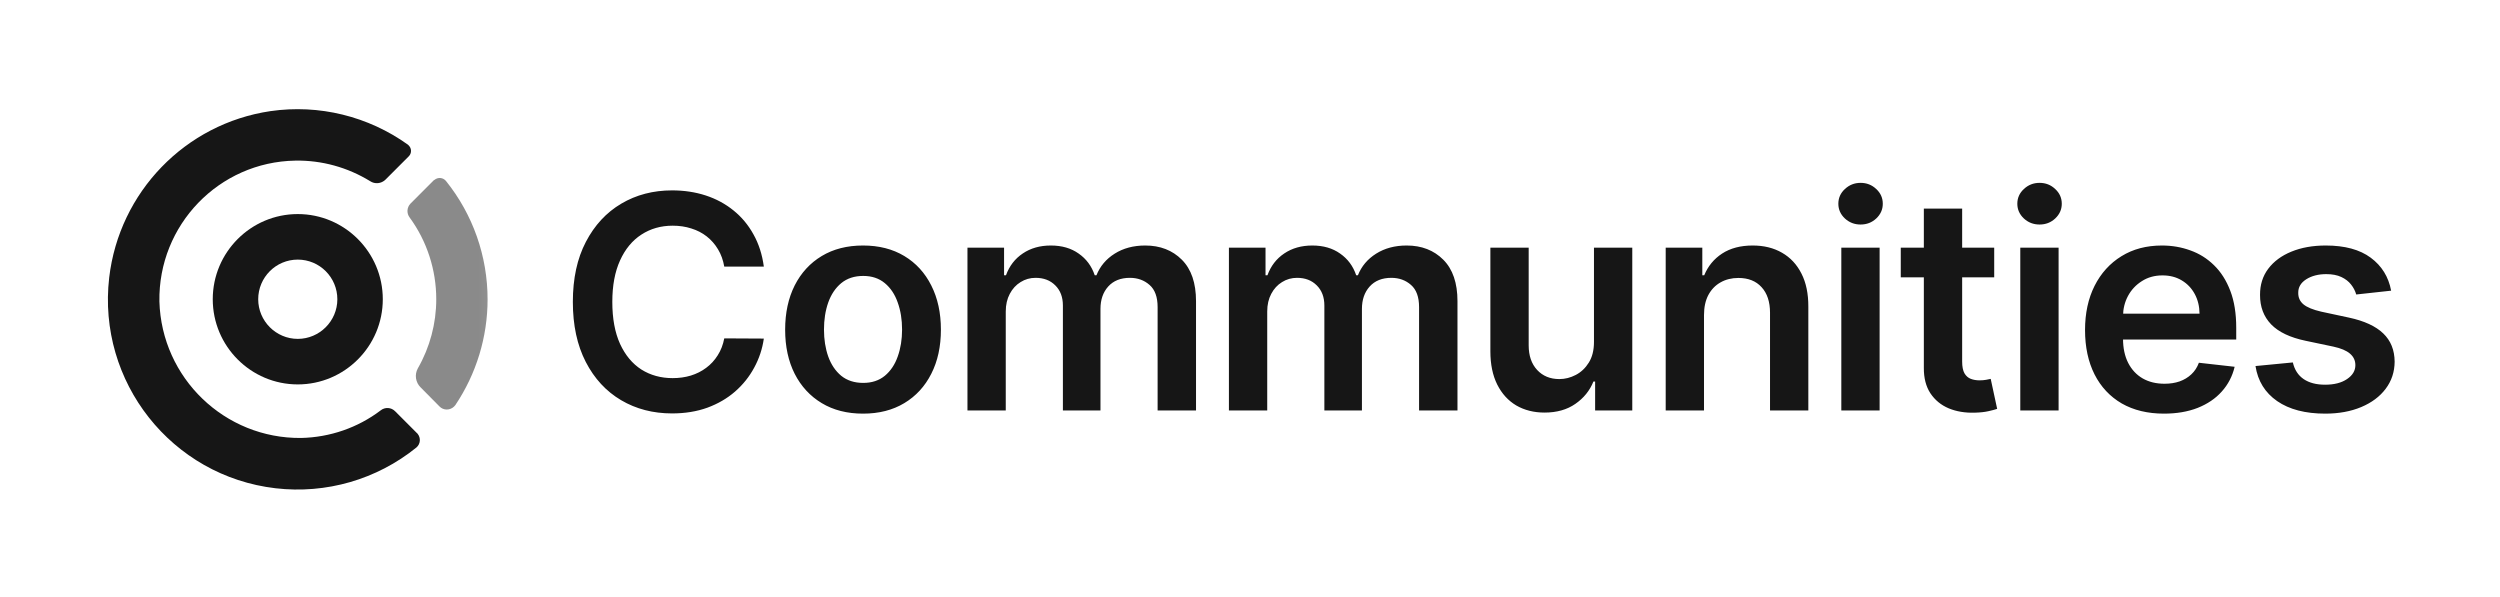 <svg width="201" height="48" viewBox="0 0 201 48" fill="none" xmlns="http://www.w3.org/2000/svg">
<g clip-path="url(#clip0_888_1053)">
<mask id="mask0_888_1053" style="mask-type:luminance" maskUnits="userSpaceOnUse" x="8" y="8" width="32" height="32">
<path d="M39.942 8H8V40H39.942V8Z" fill="white"/>
</mask>
<g mask="url(#mask0_888_1053)">
<path opacity="0.5" d="M34.883 14.486L33.005 16.367C32.711 16.675 32.673 17.148 32.941 17.494C34.334 19.401 35.075 21.705 35.075 24.06C35.075 26.006 34.564 27.926 33.593 29.616C33.312 30.128 33.414 30.755 33.823 31.151L35.331 32.675C35.65 33.008 36.174 33.008 36.506 32.688C36.544 32.649 36.57 32.611 36.608 32.572C38.295 30.064 39.202 27.094 39.202 24.073C39.202 20.604 38.027 17.251 35.855 14.55C35.624 14.268 35.216 14.23 34.935 14.46C34.922 14.46 34.909 14.473 34.883 14.486Z" fill="#161616"/>
<path d="M30.602 32.998C28.762 34.393 26.526 35.161 24.214 35.212C18.068 35.276 12.995 30.399 12.816 24.242C12.714 18.086 17.608 13.017 23.741 12.914C25.862 12.876 27.945 13.452 29.759 14.566C30.142 14.822 30.653 14.77 30.985 14.45L32.864 12.569C33.106 12.326 33.106 11.942 32.864 11.698C32.838 11.673 32.825 11.66 32.8 11.634C29.605 9.343 25.645 8.37 21.748 8.934C14.899 9.945 9.584 15.436 8.779 22.322C7.808 30.706 13.8 38.284 22.157 39.257C26.22 39.73 30.295 38.553 33.477 35.98C33.809 35.698 33.847 35.212 33.579 34.879C33.566 34.854 33.541 34.841 33.528 34.828L31.777 33.074C31.458 32.742 30.947 32.716 30.602 32.998Z" fill="#161616"/>
<path d="M17.105 24.059C17.105 27.835 20.172 30.907 23.941 30.907C27.71 30.907 30.777 27.835 30.777 24.059C30.777 20.283 27.71 17.211 23.941 17.211C20.172 17.211 17.105 20.283 17.105 24.059ZM27.123 24.059C27.123 25.812 25.692 27.246 23.941 27.246C22.191 27.246 20.76 25.812 20.76 24.059C20.76 22.305 22.178 20.872 23.941 20.872C25.704 20.872 27.123 22.305 27.123 24.059Z" fill="#161616"/>
</g>
<path d="M61.412 21.435H58.231C58.14 20.912 57.973 20.449 57.729 20.046C57.485 19.637 57.181 19.29 56.818 19.006C56.456 18.722 56.041 18.509 55.576 18.367C55.117 18.219 54.621 18.145 54.087 18.145C53.14 18.145 52.301 18.384 51.569 18.861C50.838 19.333 50.265 20.026 49.851 20.941C49.437 21.85 49.23 22.961 49.23 24.273C49.23 25.608 49.437 26.733 49.851 27.648C50.27 28.557 50.843 29.245 51.569 29.711C52.301 30.171 53.138 30.401 54.079 30.401C54.601 30.401 55.089 30.333 55.542 30.196C56.002 30.054 56.413 29.847 56.776 29.574C57.145 29.302 57.454 28.966 57.703 28.569C57.958 28.171 58.134 27.716 58.231 27.205L61.412 27.222C61.293 28.052 61.035 28.83 60.638 29.557C60.247 30.285 59.734 30.927 59.098 31.483C58.463 32.035 57.72 32.466 56.87 32.779C56.019 33.086 55.074 33.239 54.036 33.239C52.505 33.239 51.138 32.884 49.936 32.174C48.734 31.464 47.786 30.438 47.094 29.097C46.403 27.756 46.057 26.148 46.057 24.273C46.057 22.392 46.405 20.785 47.103 19.449C47.801 18.108 48.751 17.083 49.953 16.373C51.155 15.662 52.517 15.307 54.036 15.307C55.006 15.307 55.908 15.444 56.742 15.716C57.576 15.989 58.319 16.39 58.971 16.918C59.623 17.441 60.159 18.083 60.579 18.844C61.004 19.6 61.282 20.463 61.412 21.435ZM69.388 33.256C68.111 33.256 67.005 32.975 66.07 32.412C65.134 31.85 64.408 31.063 63.892 30.052C63.381 29.04 63.126 27.858 63.126 26.506C63.126 25.154 63.381 23.969 63.892 22.952C64.408 21.935 65.134 21.145 66.07 20.583C67.005 20.02 68.111 19.739 69.388 19.739C70.664 19.739 71.769 20.02 72.705 20.583C73.641 21.145 74.364 21.935 74.875 22.952C75.391 23.969 75.649 25.154 75.649 26.506C75.649 27.858 75.391 29.04 74.875 30.052C74.364 31.063 73.641 31.85 72.705 32.412C71.769 32.975 70.664 33.256 69.388 33.256ZM69.405 30.785C70.097 30.785 70.675 30.594 71.14 30.214C71.605 29.827 71.951 29.31 72.178 28.662C72.41 28.015 72.527 27.293 72.527 26.498C72.527 25.696 72.41 24.972 72.178 24.324C71.951 23.671 71.605 23.151 71.14 22.765C70.675 22.378 70.097 22.185 69.405 22.185C68.696 22.185 68.106 22.378 67.635 22.765C67.17 23.151 66.821 23.671 66.589 24.324C66.362 24.972 66.248 25.696 66.248 26.498C66.248 27.293 66.362 28.015 66.589 28.662C66.821 29.31 67.17 29.827 67.635 30.214C68.106 30.594 68.696 30.785 69.405 30.785ZM77.784 33V19.91H80.727V22.134H80.88C81.153 21.384 81.603 20.799 82.233 20.378C82.863 19.952 83.614 19.739 84.487 19.739C85.372 19.739 86.118 19.955 86.725 20.387C87.338 20.813 87.769 21.395 88.018 22.134H88.154C88.444 21.407 88.931 20.827 89.618 20.395C90.309 19.958 91.129 19.739 92.076 19.739C93.278 19.739 94.26 20.12 95.02 20.881C95.78 21.642 96.16 22.753 96.16 24.214V33H93.072V24.691C93.072 23.878 92.856 23.285 92.425 22.91C91.994 22.529 91.466 22.338 90.843 22.338C90.1 22.338 89.518 22.572 89.099 23.037C88.685 23.498 88.478 24.097 88.478 24.836V33H85.457V24.563C85.457 23.887 85.253 23.347 84.845 22.944C84.442 22.54 83.915 22.338 83.262 22.338C82.82 22.338 82.418 22.452 82.055 22.68C81.692 22.901 81.402 23.216 81.187 23.625C80.971 24.029 80.863 24.5 80.863 25.04V33H77.784ZM98.805 33V19.91H101.748V22.134H101.902C102.174 21.384 102.625 20.799 103.254 20.378C103.884 19.952 104.635 19.739 105.509 19.739C106.394 19.739 107.139 19.955 107.746 20.387C108.359 20.813 108.79 21.395 109.039 22.134H109.175C109.465 21.407 109.952 20.827 110.639 20.395C111.331 19.958 112.15 19.739 113.097 19.739C114.3 19.739 115.281 20.12 116.041 20.881C116.801 21.642 117.181 22.753 117.181 24.214V33H114.093V24.691C114.093 23.878 113.877 23.285 113.446 22.91C113.015 22.529 112.488 22.338 111.864 22.338C111.121 22.338 110.54 22.572 110.12 23.037C109.706 23.498 109.499 24.097 109.499 24.836V33H106.479V24.563C106.479 23.887 106.274 23.347 105.866 22.944C105.463 22.54 104.936 22.338 104.284 22.338C103.841 22.338 103.439 22.452 103.076 22.68C102.713 22.901 102.423 23.216 102.208 23.625C101.992 24.029 101.885 24.5 101.885 25.04V33H98.805ZM128.155 27.495V19.91H131.235V33H128.248V30.674H128.112C127.817 31.407 127.332 32.006 126.658 32.472C125.988 32.938 125.163 33.171 124.182 33.171C123.325 33.171 122.568 32.98 121.91 32.6C121.258 32.214 120.748 31.654 120.379 30.921C120.01 30.182 119.826 29.29 119.826 28.245V19.91H122.906V27.767C122.906 28.597 123.133 29.256 123.586 29.745C124.04 30.233 124.636 30.478 125.373 30.478C125.827 30.478 126.266 30.367 126.692 30.145C127.117 29.924 127.466 29.594 127.738 29.157C128.016 28.714 128.155 28.16 128.155 27.495ZM137.002 25.33V33H133.922V19.91H136.866V22.134H137.019C137.32 21.401 137.799 20.819 138.457 20.387C139.12 19.955 139.94 19.739 140.915 19.739C141.818 19.739 142.603 19.932 143.272 20.319C143.947 20.705 144.469 21.265 144.838 21.998C145.212 22.73 145.395 23.62 145.39 24.665V33H142.31V25.142C142.31 24.267 142.084 23.583 141.63 23.088C141.182 22.594 140.561 22.347 139.767 22.347C139.228 22.347 138.749 22.466 138.329 22.705C137.915 22.938 137.589 23.276 137.351 23.719C137.118 24.162 137.002 24.699 137.002 25.33ZM148.042 33V19.91H151.121V33H148.042ZM149.59 18.052C149.102 18.052 148.683 17.89 148.33 17.566C147.979 17.236 147.803 16.841 147.803 16.381C147.803 15.915 147.979 15.52 148.33 15.197C148.683 14.867 149.102 14.702 149.59 14.702C150.083 14.702 150.503 14.867 150.849 15.197C151.201 15.52 151.376 15.915 151.376 16.381C151.376 16.841 151.201 17.236 150.849 17.566C150.503 17.89 150.083 18.052 149.59 18.052ZM160.334 19.91V22.296H152.822V19.91H160.334ZM154.677 16.773H157.757V29.063C157.757 29.478 157.82 29.796 157.945 30.017C158.074 30.233 158.244 30.381 158.454 30.461C158.663 30.54 158.896 30.58 159.152 30.58C159.345 30.58 159.52 30.566 159.679 30.537C159.844 30.509 159.969 30.483 160.053 30.461L160.572 32.873C160.408 32.929 160.173 32.992 159.867 33.06C159.566 33.128 159.197 33.168 158.761 33.179C157.989 33.202 157.294 33.086 156.676 32.83C156.057 32.569 155.568 32.165 155.204 31.62C154.846 31.074 154.671 30.392 154.677 29.574V16.773ZM162.431 33V19.91H165.511V33H162.431ZM163.979 18.052C163.491 18.052 163.071 17.89 162.72 17.566C162.369 17.236 162.193 16.841 162.193 16.381C162.193 15.915 162.369 15.52 162.72 15.197C163.071 14.867 163.491 14.702 163.979 14.702C164.473 14.702 164.892 14.867 165.238 15.197C165.59 15.52 165.767 15.915 165.767 16.381C165.767 16.841 165.59 17.236 165.238 17.566C164.892 17.89 164.473 18.052 163.979 18.052ZM173.984 33.256C172.673 33.256 171.541 32.983 170.589 32.438C169.642 31.887 168.913 31.108 168.402 30.103C167.892 29.091 167.637 27.901 167.637 26.532C167.637 25.185 167.892 24.003 168.402 22.986C168.918 21.963 169.64 21.168 170.563 20.6C171.488 20.026 172.574 19.739 173.821 19.739C174.627 19.739 175.387 19.87 176.101 20.131C176.823 20.387 177.458 20.785 178.007 21.324C178.564 21.864 179 22.552 179.318 23.387C179.635 24.216 179.793 25.205 179.793 26.353V27.299H169.083V25.219H176.843C176.836 24.628 176.708 24.103 176.459 23.642C176.209 23.177 175.86 22.81 175.413 22.543C174.97 22.276 174.455 22.142 173.864 22.142C173.234 22.142 172.682 22.296 172.206 22.603C171.728 22.904 171.356 23.302 171.09 23.796C170.829 24.285 170.696 24.822 170.691 25.407V27.222C170.691 27.983 170.829 28.637 171.108 29.182C171.386 29.722 171.774 30.137 172.274 30.427C172.773 30.711 173.357 30.853 174.026 30.853C174.474 30.853 174.879 30.79 175.241 30.665C175.605 30.535 175.92 30.344 176.186 30.094C176.453 29.844 176.655 29.535 176.791 29.165L179.666 29.489C179.485 30.25 179.138 30.915 178.627 31.483C178.124 32.046 177.477 32.483 176.688 32.796C175.9 33.103 174.998 33.256 173.984 33.256ZM192.248 23.37L189.44 23.677C189.361 23.392 189.222 23.125 189.025 22.875C188.83 22.625 188.569 22.424 188.241 22.27C187.912 22.117 187.51 22.04 187.032 22.04C186.392 22.04 185.853 22.18 185.416 22.458C184.985 22.736 184.772 23.097 184.779 23.54C184.772 23.921 184.912 24.23 185.196 24.469C185.484 24.708 185.961 24.904 186.625 25.057L188.853 25.535C190.091 25.802 191.009 26.225 191.609 26.804C192.216 27.384 192.522 28.142 192.529 29.08C192.522 29.904 192.283 30.631 191.805 31.262C191.335 31.887 190.68 32.376 189.841 32.728C189.001 33.08 188.037 33.256 186.948 33.256C185.349 33.256 184.062 32.921 183.086 32.25C182.109 31.574 181.529 30.634 181.342 29.43L184.345 29.14C184.481 29.73 184.77 30.177 185.212 30.478C185.655 30.779 186.23 30.93 186.939 30.93C187.671 30.93 188.258 30.779 188.701 30.478C189.148 30.177 189.372 29.804 189.372 29.361C189.372 28.986 189.228 28.677 188.938 28.432C188.655 28.188 188.213 28 187.611 27.87L185.383 27.401C184.129 27.14 183.202 26.699 182.6 26.08C182 25.455 181.702 24.665 181.707 23.711C181.702 22.904 181.92 22.205 182.362 21.614C182.811 21.017 183.431 20.557 184.225 20.233C185.025 19.904 185.946 19.739 186.991 19.739C188.522 19.739 189.727 20.066 190.606 20.719C191.491 21.373 192.038 22.256 192.248 23.37Z" fill="#161616"/>
</g>
<defs>
<clipPath id="clip0_888_1053">
<rect width="185" height="32" fill="white" transform="translate(8 8)"/>
</clipPath>
</defs>
</svg>
